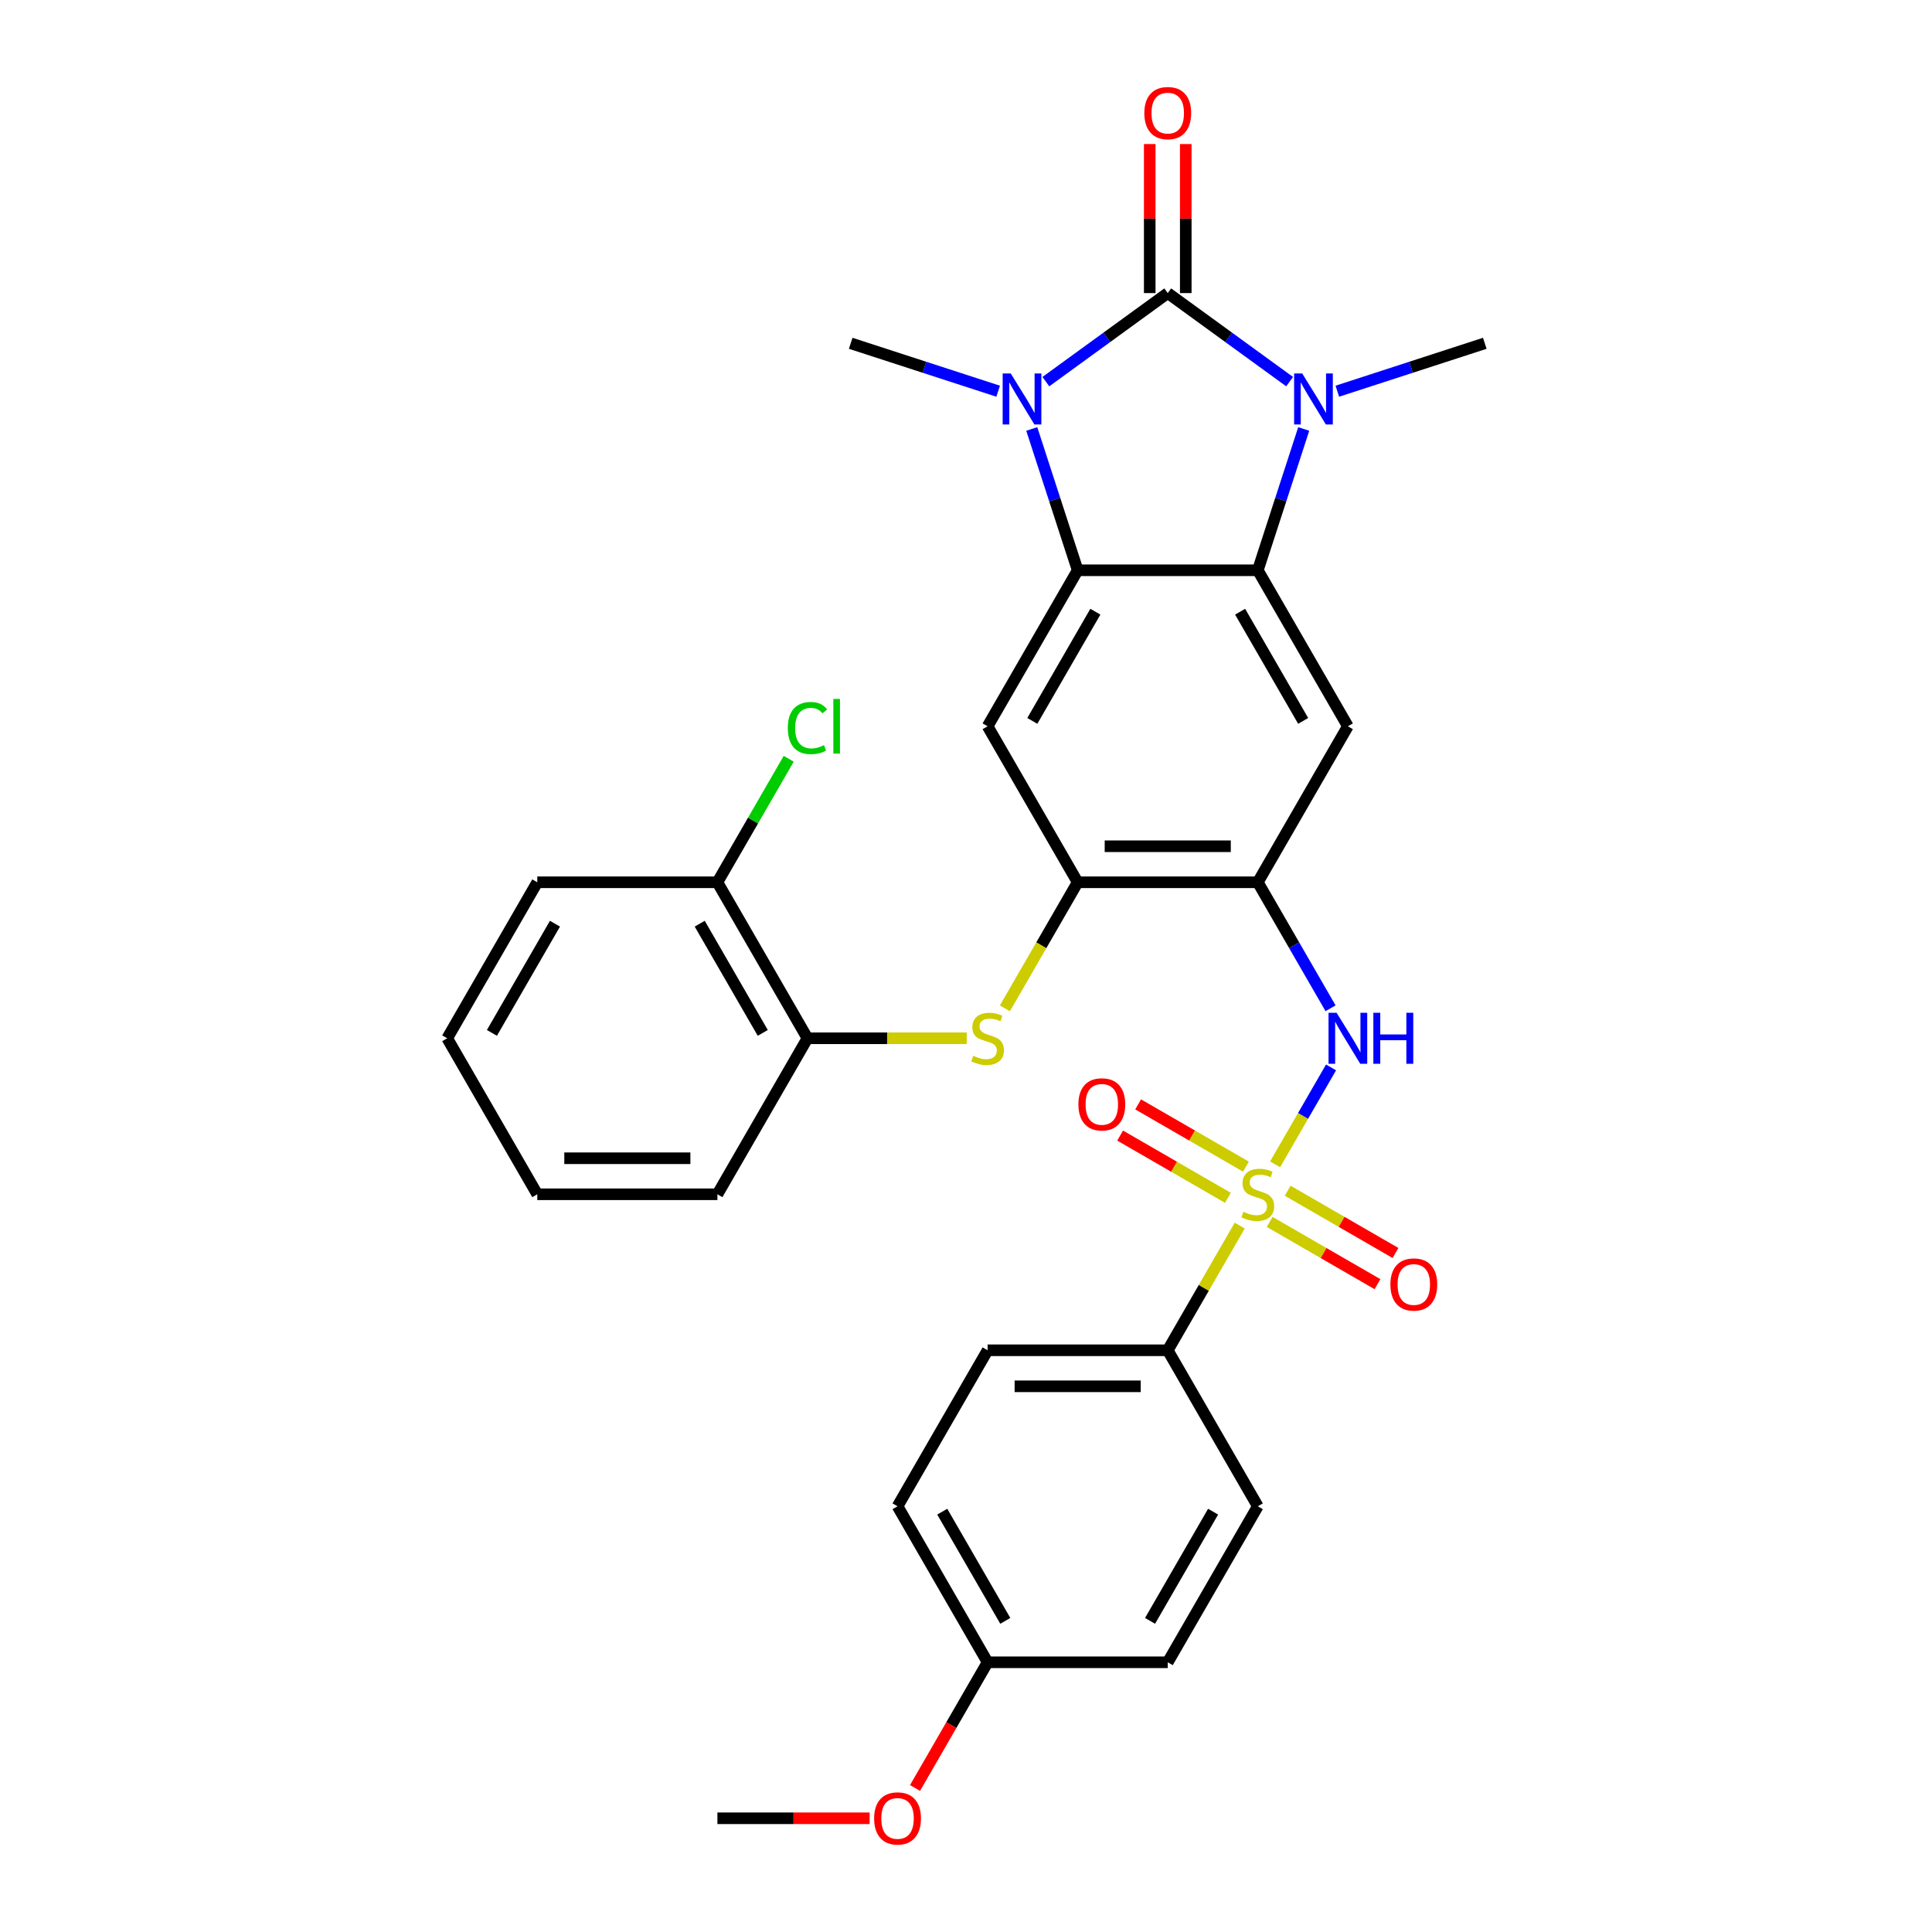 <?xml version='1.0' encoding='iso-8859-1'?>
<svg version='1.1' baseProfile='full'
              xmlns='http://www.w3.org/2000/svg'
                      xmlns:rdkit='http://www.rdkit.org/xml'
                      xmlns:xlink='http://www.w3.org/1999/xlink'
                  xml:space='preserve'
width='1000px' height='1000px' viewBox='0 0 1000 1000'>
<!-- END OF HEADER -->
<rect style='opacity:1.0;fill:#FFFFFF;stroke:none' width='1000' height='1000' x='0' y='0'> </rect>
<path class='bond-1' d='M 604.422,151.699 L 635.964,174.616' style='fill:none;fill-rule:evenodd;stroke:#000000;stroke-width:6px;stroke-linecap:butt;stroke-linejoin:miter;stroke-opacity:1' />
<path class='bond-1' d='M 635.964,174.616 L 667.507,197.533' style='fill:none;fill-rule:evenodd;stroke:#0000FF;stroke-width:6px;stroke-linecap:butt;stroke-linejoin:miter;stroke-opacity:1' />
<path class='bond-2' d='M 604.422,151.699 L 572.879,174.616' style='fill:none;fill-rule:evenodd;stroke:#000000;stroke-width:6px;stroke-linecap:butt;stroke-linejoin:miter;stroke-opacity:1' />
<path class='bond-2' d='M 572.879,174.616 L 541.336,197.533' style='fill:none;fill-rule:evenodd;stroke:#0000FF;stroke-width:6px;stroke-linecap:butt;stroke-linejoin:miter;stroke-opacity:1' />
<path class='bond-15' d='M 613.745,151.699 L 613.745,113.127' style='fill:none;fill-rule:evenodd;stroke:#000000;stroke-width:6px;stroke-linecap:butt;stroke-linejoin:miter;stroke-opacity:1' />
<path class='bond-15' d='M 613.745,113.127 L 613.745,74.555' style='fill:none;fill-rule:evenodd;stroke:#FF0000;stroke-width:6px;stroke-linecap:butt;stroke-linejoin:miter;stroke-opacity:1' />
<path class='bond-15' d='M 595.098,151.699 L 595.098,113.127' style='fill:none;fill-rule:evenodd;stroke:#000000;stroke-width:6px;stroke-linecap:butt;stroke-linejoin:miter;stroke-opacity:1' />
<path class='bond-15' d='M 595.098,113.127 L 595.098,74.555' style='fill:none;fill-rule:evenodd;stroke:#FF0000;stroke-width:6px;stroke-linecap:butt;stroke-linejoin:miter;stroke-opacity:1' />
<path class='bond-0' d='M 659.987,602.661 L 674.468,577.579' style='fill:none;fill-rule:evenodd;stroke:#CCCC00;stroke-width:6px;stroke-linecap:butt;stroke-linejoin:miter;stroke-opacity:1' />
<path class='bond-0' d='M 674.468,577.579 L 688.949,552.497' style='fill:none;fill-rule:evenodd;stroke:#0000FF;stroke-width:6px;stroke-linecap:butt;stroke-linejoin:miter;stroke-opacity:1' />
<path class='bond-11' d='M 641.684,634.361 L 623.053,666.632' style='fill:none;fill-rule:evenodd;stroke:#CCCC00;stroke-width:6px;stroke-linecap:butt;stroke-linejoin:miter;stroke-opacity:1' />
<path class='bond-11' d='M 623.053,666.632 L 604.422,698.902' style='fill:none;fill-rule:evenodd;stroke:#000000;stroke-width:6px;stroke-linecap:butt;stroke-linejoin:miter;stroke-opacity:1' />
<path class='bond-12' d='M 644.905,603.849 L 617.001,587.738' style='fill:none;fill-rule:evenodd;stroke:#CCCC00;stroke-width:6px;stroke-linecap:butt;stroke-linejoin:miter;stroke-opacity:1' />
<path class='bond-12' d='M 617.001,587.738 L 589.097,571.628' style='fill:none;fill-rule:evenodd;stroke:#FF0000;stroke-width:6px;stroke-linecap:butt;stroke-linejoin:miter;stroke-opacity:1' />
<path class='bond-12' d='M 635.581,619.998 L 607.677,603.887' style='fill:none;fill-rule:evenodd;stroke:#CCCC00;stroke-width:6px;stroke-linecap:butt;stroke-linejoin:miter;stroke-opacity:1' />
<path class='bond-12' d='M 607.677,603.887 L 579.773,587.777' style='fill:none;fill-rule:evenodd;stroke:#FF0000;stroke-width:6px;stroke-linecap:butt;stroke-linejoin:miter;stroke-opacity:1' />
<path class='bond-13' d='M 657.175,632.465 L 685.079,648.575' style='fill:none;fill-rule:evenodd;stroke:#CCCC00;stroke-width:6px;stroke-linecap:butt;stroke-linejoin:miter;stroke-opacity:1' />
<path class='bond-13' d='M 685.079,648.575 L 712.984,664.686' style='fill:none;fill-rule:evenodd;stroke:#FF0000;stroke-width:6px;stroke-linecap:butt;stroke-linejoin:miter;stroke-opacity:1' />
<path class='bond-13' d='M 666.499,616.316 L 694.403,632.426' style='fill:none;fill-rule:evenodd;stroke:#CCCC00;stroke-width:6px;stroke-linecap:butt;stroke-linejoin:miter;stroke-opacity:1' />
<path class='bond-13' d='M 694.403,632.426 L 722.307,648.537' style='fill:none;fill-rule:evenodd;stroke:#FF0000;stroke-width:6px;stroke-linecap:butt;stroke-linejoin:miter;stroke-opacity:1' />
<path class='bond-3' d='M 674.805,222.035 L 662.922,258.605' style='fill:none;fill-rule:evenodd;stroke:#0000FF;stroke-width:6px;stroke-linecap:butt;stroke-linejoin:miter;stroke-opacity:1' />
<path class='bond-3' d='M 662.922,258.605 L 651.04,295.175' style='fill:none;fill-rule:evenodd;stroke:#000000;stroke-width:6px;stroke-linecap:butt;stroke-linejoin:miter;stroke-opacity:1' />
<path class='bond-20' d='M 692.196,202.491 L 730.361,190.091' style='fill:none;fill-rule:evenodd;stroke:#0000FF;stroke-width:6px;stroke-linecap:butt;stroke-linejoin:miter;stroke-opacity:1' />
<path class='bond-20' d='M 730.361,190.091 L 768.525,177.69' style='fill:none;fill-rule:evenodd;stroke:#000000;stroke-width:6px;stroke-linecap:butt;stroke-linejoin:miter;stroke-opacity:1' />
<path class='bond-4' d='M 534.039,222.035 L 545.921,258.605' style='fill:none;fill-rule:evenodd;stroke:#0000FF;stroke-width:6px;stroke-linecap:butt;stroke-linejoin:miter;stroke-opacity:1' />
<path class='bond-4' d='M 545.921,258.605 L 557.803,295.175' style='fill:none;fill-rule:evenodd;stroke:#000000;stroke-width:6px;stroke-linecap:butt;stroke-linejoin:miter;stroke-opacity:1' />
<path class='bond-19' d='M 516.647,202.491 L 478.483,190.091' style='fill:none;fill-rule:evenodd;stroke:#0000FF;stroke-width:6px;stroke-linecap:butt;stroke-linejoin:miter;stroke-opacity:1' />
<path class='bond-19' d='M 478.483,190.091 L 440.318,177.69' style='fill:none;fill-rule:evenodd;stroke:#000000;stroke-width:6px;stroke-linecap:butt;stroke-linejoin:miter;stroke-opacity:1' />
<path class='bond-7' d='M 651.04,295.175 L 697.658,375.921' style='fill:none;fill-rule:evenodd;stroke:#000000;stroke-width:6px;stroke-linecap:butt;stroke-linejoin:miter;stroke-opacity:1' />
<path class='bond-7' d='M 641.884,316.611 L 674.517,373.133' style='fill:none;fill-rule:evenodd;stroke:#000000;stroke-width:6px;stroke-linecap:butt;stroke-linejoin:miter;stroke-opacity:1' />
<path class='bond-31' d='M 651.04,295.175 L 557.803,295.175' style='fill:none;fill-rule:evenodd;stroke:#000000;stroke-width:6px;stroke-linecap:butt;stroke-linejoin:miter;stroke-opacity:1' />
<path class='bond-8' d='M 557.803,295.175 L 511.185,375.921' style='fill:none;fill-rule:evenodd;stroke:#000000;stroke-width:6px;stroke-linecap:butt;stroke-linejoin:miter;stroke-opacity:1' />
<path class='bond-8' d='M 566.96,316.611 L 534.327,373.133' style='fill:none;fill-rule:evenodd;stroke:#000000;stroke-width:6px;stroke-linecap:butt;stroke-linejoin:miter;stroke-opacity:1' />
<path class='bond-5' d='M 651.04,456.666 L 697.658,375.921' style='fill:none;fill-rule:evenodd;stroke:#000000;stroke-width:6px;stroke-linecap:butt;stroke-linejoin:miter;stroke-opacity:1' />
<path class='bond-6' d='M 651.04,456.666 L 669.865,489.272' style='fill:none;fill-rule:evenodd;stroke:#000000;stroke-width:6px;stroke-linecap:butt;stroke-linejoin:miter;stroke-opacity:1' />
<path class='bond-6' d='M 669.865,489.272 L 688.69,521.878' style='fill:none;fill-rule:evenodd;stroke:#0000FF;stroke-width:6px;stroke-linecap:butt;stroke-linejoin:miter;stroke-opacity:1' />
<path class='bond-32' d='M 651.04,456.666 L 557.803,456.666' style='fill:none;fill-rule:evenodd;stroke:#000000;stroke-width:6px;stroke-linecap:butt;stroke-linejoin:miter;stroke-opacity:1' />
<path class='bond-32' d='M 637.055,438.019 L 571.789,438.019' style='fill:none;fill-rule:evenodd;stroke:#000000;stroke-width:6px;stroke-linecap:butt;stroke-linejoin:miter;stroke-opacity:1' />
<path class='bond-9' d='M 511.185,375.921 L 557.803,456.666' style='fill:none;fill-rule:evenodd;stroke:#000000;stroke-width:6px;stroke-linecap:butt;stroke-linejoin:miter;stroke-opacity:1' />
<path class='bond-10' d='M 557.803,456.666 L 538.967,489.291' style='fill:none;fill-rule:evenodd;stroke:#000000;stroke-width:6px;stroke-linecap:butt;stroke-linejoin:miter;stroke-opacity:1' />
<path class='bond-10' d='M 538.967,489.291 L 520.132,521.915' style='fill:none;fill-rule:evenodd;stroke:#CCCC00;stroke-width:6px;stroke-linecap:butt;stroke-linejoin:miter;stroke-opacity:1' />
<path class='bond-14' d='M 500.388,537.411 L 459.168,537.411' style='fill:none;fill-rule:evenodd;stroke:#CCCC00;stroke-width:6px;stroke-linecap:butt;stroke-linejoin:miter;stroke-opacity:1' />
<path class='bond-14' d='M 459.168,537.411 L 417.948,537.411' style='fill:none;fill-rule:evenodd;stroke:#000000;stroke-width:6px;stroke-linecap:butt;stroke-linejoin:miter;stroke-opacity:1' />
<path class='bond-17' d='M 604.422,698.902 L 511.185,698.902' style='fill:none;fill-rule:evenodd;stroke:#000000;stroke-width:6px;stroke-linecap:butt;stroke-linejoin:miter;stroke-opacity:1' />
<path class='bond-17' d='M 590.436,717.55 L 525.17,717.55' style='fill:none;fill-rule:evenodd;stroke:#000000;stroke-width:6px;stroke-linecap:butt;stroke-linejoin:miter;stroke-opacity:1' />
<path class='bond-18' d='M 604.422,698.902 L 651.04,779.648' style='fill:none;fill-rule:evenodd;stroke:#000000;stroke-width:6px;stroke-linecap:butt;stroke-linejoin:miter;stroke-opacity:1' />
<path class='bond-16' d='M 417.948,537.411 L 371.33,456.666' style='fill:none;fill-rule:evenodd;stroke:#000000;stroke-width:6px;stroke-linecap:butt;stroke-linejoin:miter;stroke-opacity:1' />
<path class='bond-16' d='M 394.806,534.623 L 362.174,478.102' style='fill:none;fill-rule:evenodd;stroke:#000000;stroke-width:6px;stroke-linecap:butt;stroke-linejoin:miter;stroke-opacity:1' />
<path class='bond-26' d='M 417.948,537.411 L 371.33,618.157' style='fill:none;fill-rule:evenodd;stroke:#000000;stroke-width:6px;stroke-linecap:butt;stroke-linejoin:miter;stroke-opacity:1' />
<path class='bond-21' d='M 371.33,456.666 L 389.784,424.703' style='fill:none;fill-rule:evenodd;stroke:#000000;stroke-width:6px;stroke-linecap:butt;stroke-linejoin:miter;stroke-opacity:1' />
<path class='bond-21' d='M 389.784,424.703 L 408.237,392.741' style='fill:none;fill-rule:evenodd;stroke:#00CC00;stroke-width:6px;stroke-linecap:butt;stroke-linejoin:miter;stroke-opacity:1' />
<path class='bond-27' d='M 371.33,456.666 L 278.093,456.666' style='fill:none;fill-rule:evenodd;stroke:#000000;stroke-width:6px;stroke-linecap:butt;stroke-linejoin:miter;stroke-opacity:1' />
<path class='bond-24' d='M 511.185,698.902 L 464.567,779.648' style='fill:none;fill-rule:evenodd;stroke:#000000;stroke-width:6px;stroke-linecap:butt;stroke-linejoin:miter;stroke-opacity:1' />
<path class='bond-23' d='M 651.04,779.648 L 604.422,860.393' style='fill:none;fill-rule:evenodd;stroke:#000000;stroke-width:6px;stroke-linecap:butt;stroke-linejoin:miter;stroke-opacity:1' />
<path class='bond-23' d='M 627.898,782.436 L 595.265,838.957' style='fill:none;fill-rule:evenodd;stroke:#000000;stroke-width:6px;stroke-linecap:butt;stroke-linejoin:miter;stroke-opacity:1' />
<path class='bond-22' d='M 511.185,860.393 L 604.422,860.393' style='fill:none;fill-rule:evenodd;stroke:#000000;stroke-width:6px;stroke-linecap:butt;stroke-linejoin:miter;stroke-opacity:1' />
<path class='bond-25' d='M 511.185,860.393 L 492.403,892.924' style='fill:none;fill-rule:evenodd;stroke:#000000;stroke-width:6px;stroke-linecap:butt;stroke-linejoin:miter;stroke-opacity:1' />
<path class='bond-25' d='M 492.403,892.924 L 473.621,925.456' style='fill:none;fill-rule:evenodd;stroke:#FF0000;stroke-width:6px;stroke-linecap:butt;stroke-linejoin:miter;stroke-opacity:1' />
<path class='bond-34' d='M 511.185,860.393 L 464.567,779.648' style='fill:none;fill-rule:evenodd;stroke:#000000;stroke-width:6px;stroke-linecap:butt;stroke-linejoin:miter;stroke-opacity:1' />
<path class='bond-34' d='M 520.341,838.957 L 487.708,782.436' style='fill:none;fill-rule:evenodd;stroke:#000000;stroke-width:6px;stroke-linecap:butt;stroke-linejoin:miter;stroke-opacity:1' />
<path class='bond-28' d='M 450.115,941.138 L 410.722,941.138' style='fill:none;fill-rule:evenodd;stroke:#FF0000;stroke-width:6px;stroke-linecap:butt;stroke-linejoin:miter;stroke-opacity:1' />
<path class='bond-28' d='M 410.722,941.138 L 371.33,941.138' style='fill:none;fill-rule:evenodd;stroke:#000000;stroke-width:6px;stroke-linecap:butt;stroke-linejoin:miter;stroke-opacity:1' />
<path class='bond-29' d='M 371.33,618.157 L 278.093,618.157' style='fill:none;fill-rule:evenodd;stroke:#000000;stroke-width:6px;stroke-linecap:butt;stroke-linejoin:miter;stroke-opacity:1' />
<path class='bond-29' d='M 357.344,599.509 L 292.079,599.509' style='fill:none;fill-rule:evenodd;stroke:#000000;stroke-width:6px;stroke-linecap:butt;stroke-linejoin:miter;stroke-opacity:1' />
<path class='bond-33' d='M 278.093,456.666 L 231.475,537.411' style='fill:none;fill-rule:evenodd;stroke:#000000;stroke-width:6px;stroke-linecap:butt;stroke-linejoin:miter;stroke-opacity:1' />
<path class='bond-33' d='M 287.249,478.102 L 254.617,534.623' style='fill:none;fill-rule:evenodd;stroke:#000000;stroke-width:6px;stroke-linecap:butt;stroke-linejoin:miter;stroke-opacity:1' />
<path class='bond-30' d='M 278.093,618.157 L 231.475,537.411' style='fill:none;fill-rule:evenodd;stroke:#000000;stroke-width:6px;stroke-linecap:butt;stroke-linejoin:miter;stroke-opacity:1' />
<path  class='atom-1' d='M 643.581 627.219
Q 643.879 627.331, 645.11 627.853
Q 646.341 628.376, 647.684 628.711
Q 649.063 629.01, 650.406 629.01
Q 652.905 629.01, 654.359 627.816
Q 655.814 626.585, 655.814 624.46
Q 655.814 623.005, 655.068 622.11
Q 654.359 621.215, 653.24 620.73
Q 652.122 620.245, 650.257 619.686
Q 647.907 618.977, 646.49 618.306
Q 645.11 617.635, 644.103 616.217
Q 643.134 614.8, 643.134 612.413
Q 643.134 609.094, 645.371 607.043
Q 647.646 604.992, 652.122 604.992
Q 655.18 604.992, 658.648 606.446
L 657.79 609.318
Q 654.62 608.013, 652.233 608.013
Q 649.66 608.013, 648.243 609.094
Q 646.826 610.138, 646.863 611.966
Q 646.863 613.383, 647.572 614.241
Q 648.318 615.099, 649.362 615.583
Q 650.443 616.068, 652.233 616.628
Q 654.62 617.374, 656.038 618.12
Q 657.455 618.865, 658.462 620.394
Q 659.506 621.886, 659.506 624.46
Q 659.506 628.114, 657.045 630.091
Q 654.62 632.03, 650.555 632.03
Q 648.206 632.03, 646.416 631.508
Q 644.663 631.023, 642.574 630.166
L 643.581 627.219
' fill='#CCCC00'/>
<path  class='atom-2' d='M 674.015 193.3
L 682.668 207.285
Q 683.525 208.665, 684.905 211.164
Q 686.285 213.663, 686.36 213.812
L 686.36 193.3
L 689.865 193.3
L 689.865 219.704
L 686.248 219.704
L 676.961 204.413
Q 675.88 202.623, 674.724 200.572
Q 673.605 198.521, 673.269 197.887
L 673.269 219.704
L 669.838 219.704
L 669.838 193.3
L 674.015 193.3
' fill='#0000FF'/>
<path  class='atom-3' d='M 523.155 193.3
L 531.807 207.285
Q 532.665 208.665, 534.045 211.164
Q 535.425 213.663, 535.5 213.812
L 535.5 193.3
L 539.005 193.3
L 539.005 219.704
L 535.388 219.704
L 526.101 204.413
Q 525.02 202.623, 523.864 200.572
Q 522.745 198.521, 522.409 197.887
L 522.409 219.704
L 518.978 219.704
L 518.978 193.3
L 523.155 193.3
' fill='#0000FF'/>
<path  class='atom-7' d='M 691.822 524.209
L 700.474 538.195
Q 701.332 539.575, 702.712 542.073
Q 704.092 544.572, 704.166 544.721
L 704.166 524.209
L 707.672 524.209
L 707.672 550.614
L 704.054 550.614
L 694.768 535.323
Q 693.687 533.533, 692.53 531.482
Q 691.412 529.43, 691.076 528.796
L 691.076 550.614
L 687.645 550.614
L 687.645 524.209
L 691.822 524.209
' fill='#0000FF'/>
<path  class='atom-7' d='M 710.842 524.209
L 714.422 524.209
L 714.422 535.435
L 727.923 535.435
L 727.923 524.209
L 731.503 524.209
L 731.503 550.614
L 727.923 550.614
L 727.923 538.418
L 714.422 538.418
L 714.422 550.614
L 710.842 550.614
L 710.842 524.209
' fill='#0000FF'/>
<path  class='atom-11' d='M 503.726 546.474
Q 504.024 546.586, 505.255 547.108
Q 506.486 547.63, 507.828 547.966
Q 509.208 548.264, 510.551 548.264
Q 513.05 548.264, 514.504 547.071
Q 515.959 545.84, 515.959 543.714
Q 515.959 542.26, 515.213 541.365
Q 514.504 540.47, 513.385 539.985
Q 512.267 539.5, 510.402 538.941
Q 508.052 538.232, 506.635 537.561
Q 505.255 536.889, 504.248 535.472
Q 503.279 534.055, 503.279 531.668
Q 503.279 528.349, 505.516 526.298
Q 507.791 524.246, 512.267 524.246
Q 515.325 524.246, 518.793 525.701
L 517.935 528.573
Q 514.765 527.267, 512.378 527.267
Q 509.805 527.267, 508.388 528.349
Q 506.971 529.393, 507.008 531.221
Q 507.008 532.638, 507.717 533.495
Q 508.462 534.353, 509.507 534.838
Q 510.588 535.323, 512.378 535.882
Q 514.765 536.628, 516.182 537.374
Q 517.6 538.12, 518.607 539.649
Q 519.651 541.141, 519.651 543.714
Q 519.651 547.369, 517.189 549.346
Q 514.765 551.285, 510.7 551.285
Q 508.351 551.285, 506.56 550.763
Q 504.808 550.278, 502.719 549.42
L 503.726 546.474
' fill='#CCCC00'/>
<path  class='atom-13' d='M 558.174 571.613
Q 558.174 565.273, 561.307 561.73
Q 564.439 558.187, 570.295 558.187
Q 576.15 558.187, 579.283 561.73
Q 582.415 565.273, 582.415 571.613
Q 582.415 578.028, 579.245 581.683
Q 576.075 585.3, 570.295 585.3
Q 564.477 585.3, 561.307 581.683
Q 558.174 578.065, 558.174 571.613
M 570.295 582.317
Q 574.323 582.317, 576.486 579.631
Q 578.686 576.909, 578.686 571.613
Q 578.686 566.429, 576.486 563.818
Q 574.323 561.171, 570.295 561.171
Q 566.267 561.171, 564.066 563.781
Q 561.903 566.392, 561.903 571.613
Q 561.903 576.946, 564.066 579.631
Q 566.267 582.317, 570.295 582.317
' fill='#FF0000'/>
<path  class='atom-14' d='M 719.665 664.85
Q 719.665 658.51, 722.797 654.967
Q 725.93 651.424, 731.785 651.424
Q 737.641 651.424, 740.773 654.967
Q 743.906 658.51, 743.906 664.85
Q 743.906 671.264, 740.736 674.919
Q 737.566 678.537, 731.785 678.537
Q 725.967 678.537, 722.797 674.919
Q 719.665 671.302, 719.665 664.85
M 731.785 675.553
Q 735.813 675.553, 737.976 672.868
Q 740.177 670.146, 740.177 664.85
Q 740.177 659.666, 737.976 657.055
Q 735.813 654.407, 731.785 654.407
Q 727.758 654.407, 725.557 657.018
Q 723.394 659.629, 723.394 664.85
Q 723.394 670.183, 725.557 672.868
Q 727.758 675.553, 731.785 675.553
' fill='#FF0000'/>
<path  class='atom-16' d='M 592.301 58.537
Q 592.301 52.197, 595.434 48.654
Q 598.566 45.111, 604.422 45.111
Q 610.277 45.111, 613.41 48.654
Q 616.542 52.197, 616.542 58.537
Q 616.542 64.951, 613.372 68.606
Q 610.202 72.224, 604.422 72.224
Q 598.604 72.224, 595.434 68.606
Q 592.301 64.989, 592.301 58.537
M 604.422 69.24
Q 608.45 69.24, 610.613 66.555
Q 612.813 63.833, 612.813 58.537
Q 612.813 53.353, 610.613 50.742
Q 608.45 48.094, 604.422 48.094
Q 600.394 48.094, 598.193 50.705
Q 596.03 53.315, 596.03 58.537
Q 596.03 63.87, 598.193 66.555
Q 600.394 69.24, 604.422 69.24
' fill='#FF0000'/>
<path  class='atom-22' d='M 407.767 376.834
Q 407.767 370.271, 410.825 366.839
Q 413.92 363.371, 419.776 363.371
Q 425.221 363.371, 428.13 367.212
L 425.668 369.226
Q 423.542 366.429, 419.776 366.429
Q 415.785 366.429, 413.659 369.114
Q 411.571 371.762, 411.571 376.834
Q 411.571 382.056, 413.734 384.741
Q 415.934 387.426, 420.186 387.426
Q 423.095 387.426, 426.489 385.673
L 427.533 388.47
Q 426.153 389.365, 424.065 389.888
Q 421.976 390.41, 419.664 390.41
Q 413.92 390.41, 410.825 386.904
Q 407.767 383.398, 407.767 376.834
' fill='#00CC00'/>
<path  class='atom-22' d='M 431.337 361.767
L 434.768 361.767
L 434.768 390.074
L 431.337 390.074
L 431.337 361.767
' fill='#00CC00'/>
<path  class='atom-26' d='M 452.446 941.213
Q 452.446 934.873, 455.579 931.33
Q 458.711 927.787, 464.567 927.787
Q 470.422 927.787, 473.555 931.33
Q 476.687 934.873, 476.687 941.213
Q 476.687 947.628, 473.517 951.282
Q 470.347 954.9, 464.567 954.9
Q 458.749 954.9, 455.579 951.282
Q 452.446 947.665, 452.446 941.213
M 464.567 951.916
Q 468.594 951.916, 470.758 949.231
Q 472.958 946.509, 472.958 941.213
Q 472.958 936.029, 470.758 933.418
Q 468.594 930.77, 464.567 930.77
Q 460.539 930.77, 458.338 933.381
Q 456.175 935.992, 456.175 941.213
Q 456.175 946.546, 458.338 949.231
Q 460.539 951.916, 464.567 951.916
' fill='#FF0000'/>
</svg>
